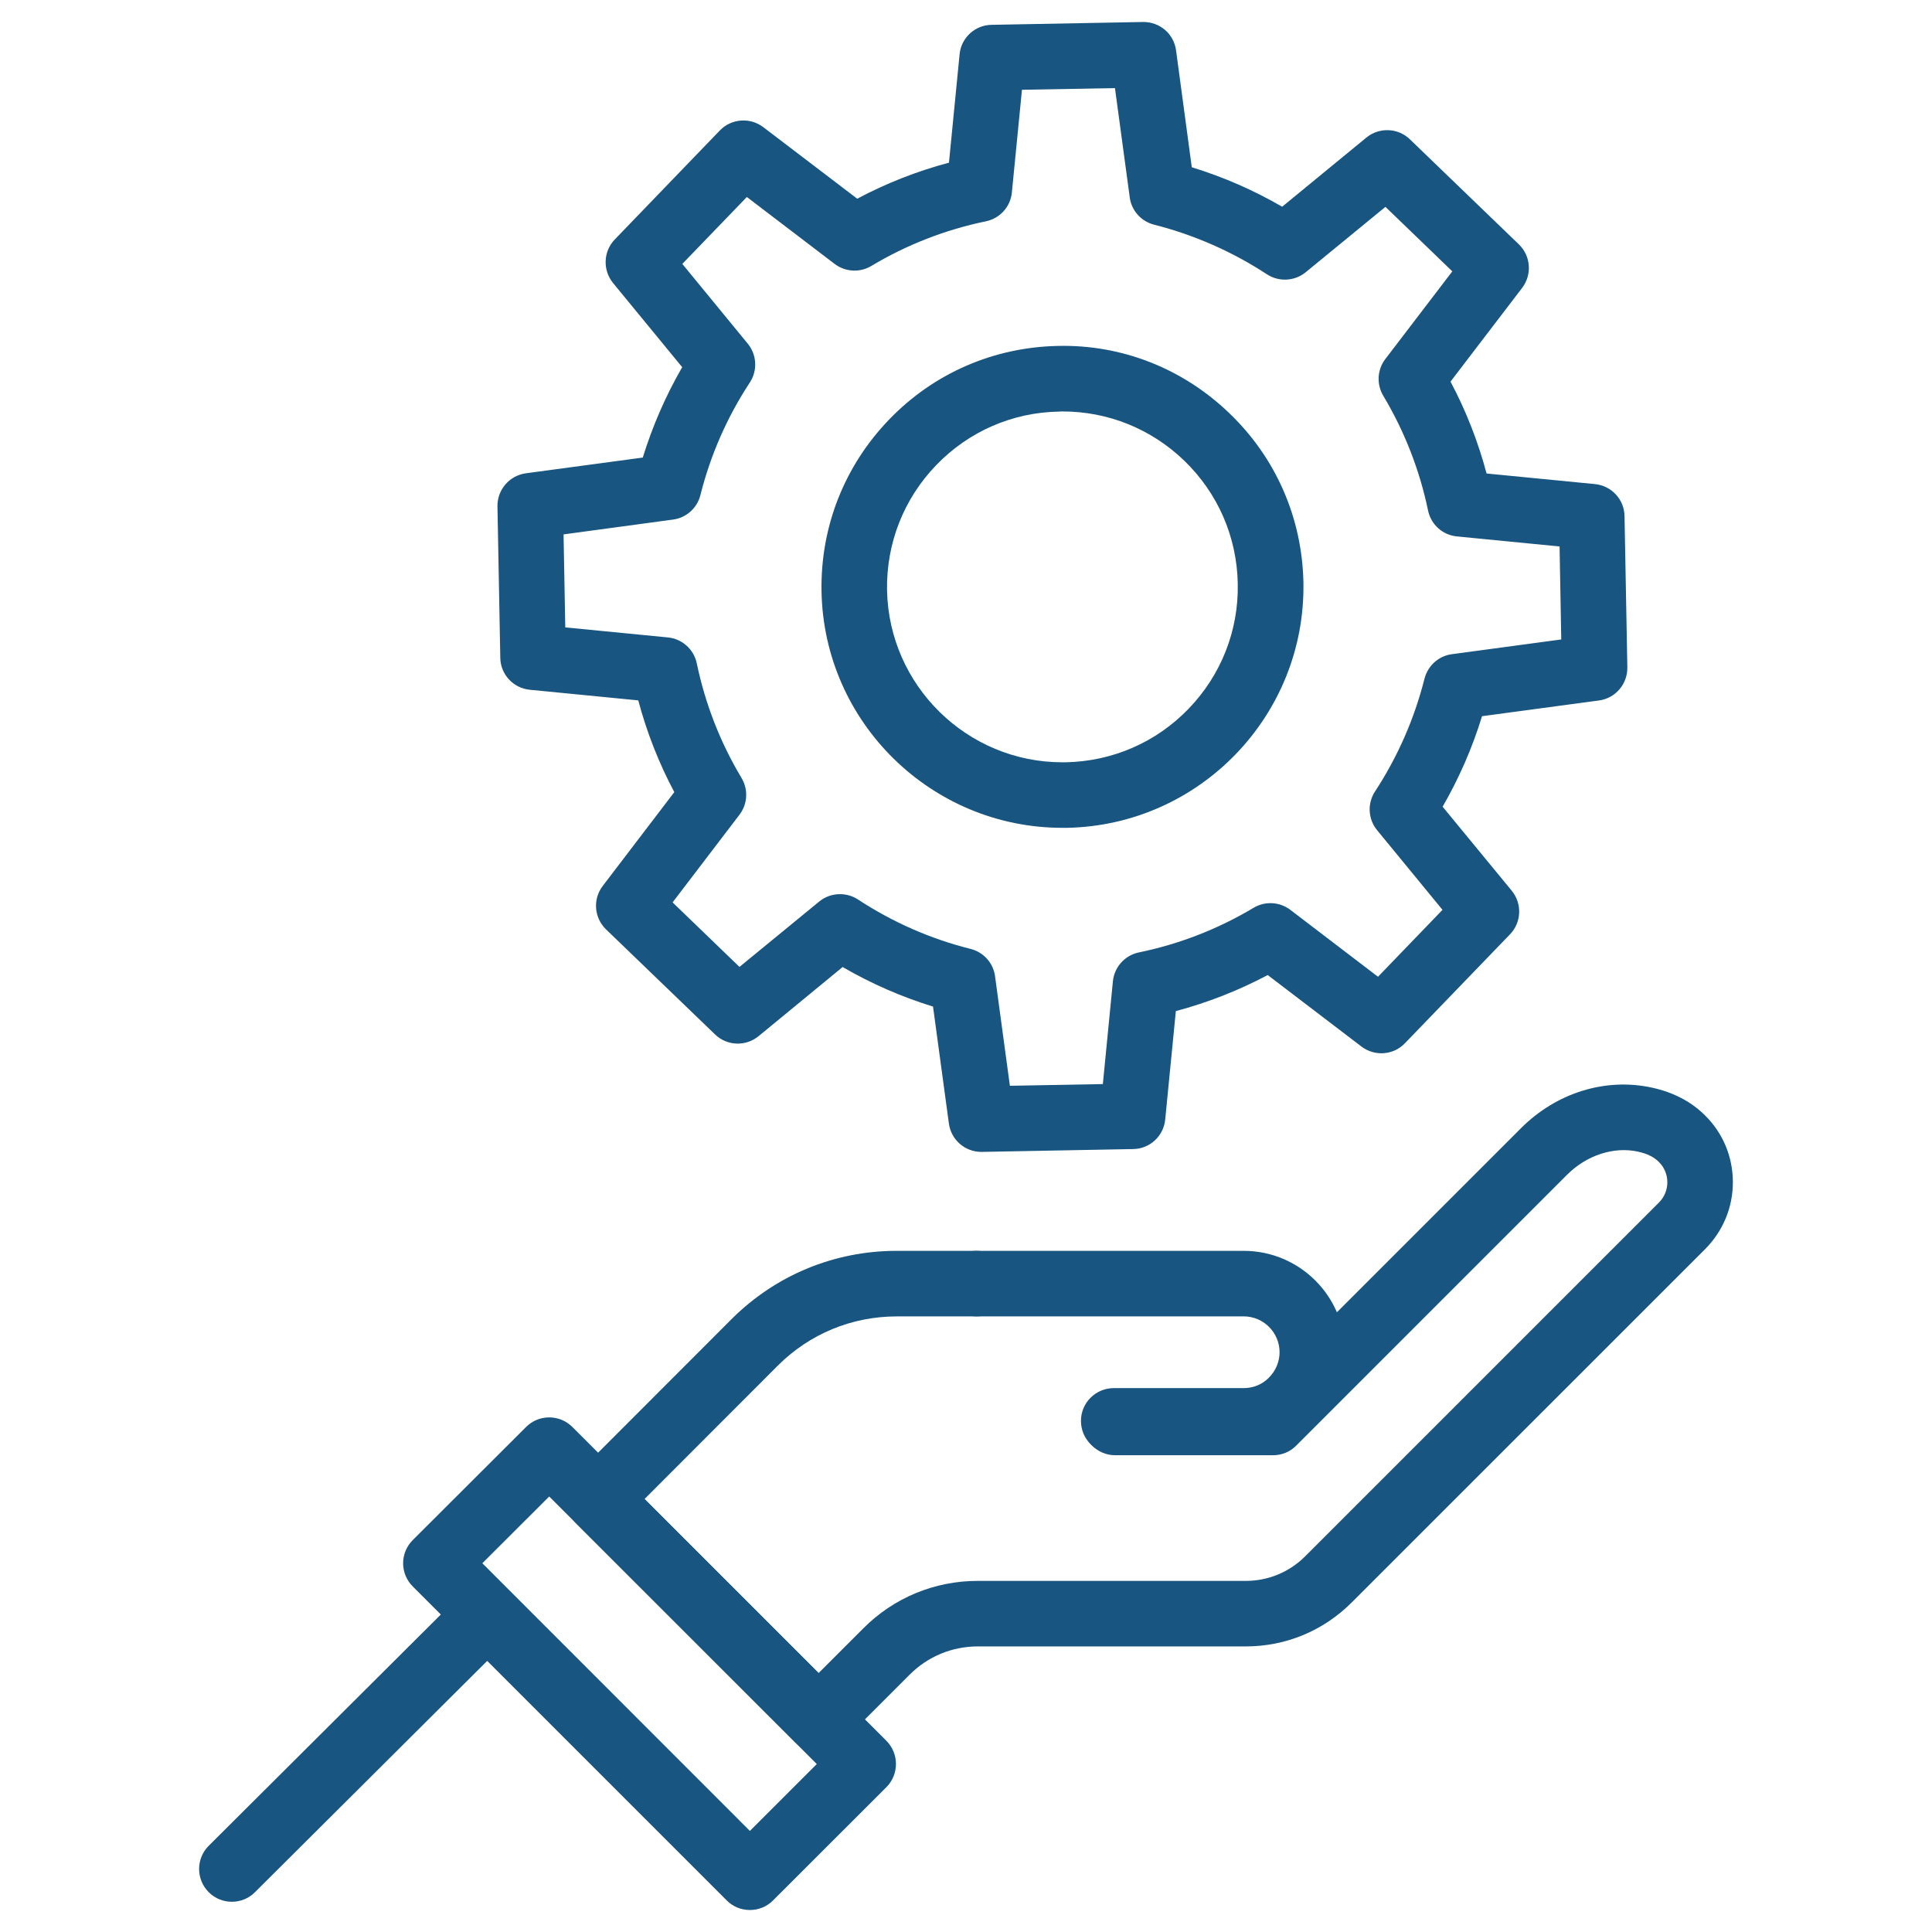 <svg width="60" height="60" viewBox="0 0 60 60" fill="none" xmlns="http://www.w3.org/2000/svg">
<rect width="60" height="60" fill="white"/>
<path d="M38.623 45.148H34.591C34.026 45.148 33.57 44.692 33.57 44.127C33.57 43.565 34.026 43.109 34.591 43.109H38.623C38.921 43.109 39.198 42.997 39.405 42.786C39.619 42.572 39.738 42.292 39.738 41.997C39.738 41.379 39.237 40.881 38.623 40.881H30.324C29.763 40.881 29.306 40.425 29.306 39.863C29.306 39.298 29.763 38.846 30.324 38.846H38.623C40.36 38.846 41.774 40.256 41.774 41.997C41.774 42.836 41.444 43.629 40.847 44.222C40.265 44.815 39.472 45.148 38.623 45.148Z" fill="#185580"/>
<path d="M25.422 54.416C25.162 54.416 24.899 54.317 24.703 54.117L17.857 47.275C17.46 46.875 17.46 46.233 17.857 45.833L22.713 40.973C24.085 39.601 25.91 38.846 27.85 38.846H30.324C30.885 38.846 31.342 39.299 31.342 39.864C31.342 40.425 30.885 40.882 30.324 40.882H27.85C26.453 40.882 25.141 41.425 24.155 42.411L20.018 46.552L25.422 51.959L26.811 50.57C27.759 49.619 29.022 49.096 30.366 49.096H38.689C39.388 49.096 40.044 48.822 40.535 48.331L51.511 37.355C51.687 37.183 51.781 36.955 51.781 36.716C51.781 36.478 51.687 36.253 51.518 36.085C51.36 35.927 51.153 35.829 50.869 35.765C50.114 35.6 49.272 35.878 48.669 36.481L40.254 44.896C40.065 45.089 39.805 45.194 39.535 45.194H34.636C34.075 45.194 33.619 44.738 33.619 44.176C33.619 43.615 34.075 43.159 34.636 43.159H39.114L47.23 35.043C48.332 33.937 49.851 33.464 51.297 33.776C51.964 33.92 52.522 34.211 52.95 34.639C53.508 35.187 53.816 35.927 53.816 36.716C53.816 37.499 53.508 38.236 52.953 38.794L41.974 49.77C41.096 50.647 39.931 51.131 38.689 51.131H30.366C29.566 51.131 28.815 51.443 28.25 52.008L26.141 54.117C25.941 54.317 25.682 54.416 25.422 54.416Z" fill="#185580"/>
<path d="M7.2 59.061C6.94 59.061 6.681 58.963 6.481 58.763C6.084 58.363 6.084 57.717 6.484 57.321L14.337 49.496C14.737 49.099 15.383 49.103 15.779 49.499C16.176 49.899 16.172 50.541 15.776 50.938L7.919 58.763C7.723 58.963 7.46 59.061 7.2 59.061Z" fill="#185580"/>
<path d="M32.998 12.778C32.962 12.778 32.927 12.778 32.896 12.782C31.439 12.806 30.085 13.399 29.075 14.445C28.064 15.494 27.524 16.873 27.548 18.326C27.604 21.294 30.036 23.674 32.994 23.674C33.026 23.674 33.061 23.674 33.092 23.674C34.548 23.645 35.907 23.056 36.917 22.007C37.924 20.961 38.468 19.582 38.44 18.13C38.415 16.673 37.822 15.315 36.777 14.305C35.752 13.319 34.415 12.778 32.998 12.778ZM32.994 25.709C28.931 25.709 25.587 22.442 25.513 18.364C25.478 16.364 26.222 14.473 27.608 13.034C28.994 11.592 30.861 10.782 32.857 10.743C34.854 10.697 36.749 11.452 38.187 12.841C39.63 14.227 40.44 16.094 40.479 18.091C40.552 22.217 37.258 25.632 33.131 25.709C33.085 25.709 33.04 25.709 32.994 25.709ZM26.085 27.769C26.278 27.769 26.471 27.821 26.643 27.933C27.72 28.639 28.896 29.158 30.145 29.47C30.548 29.572 30.85 29.909 30.903 30.323L31.363 33.72L34.25 33.667L34.562 30.477C34.605 30.035 34.931 29.67 35.366 29.579C36.626 29.32 37.826 28.853 38.931 28.193C39.289 27.979 39.738 28.004 40.072 28.256L42.795 30.334L44.798 28.256L42.767 25.782C42.486 25.439 42.458 24.951 42.703 24.579C43.405 23.505 43.924 22.326 44.24 21.073C44.346 20.67 44.682 20.368 45.093 20.316L48.486 19.859L48.434 16.971L45.247 16.659C44.802 16.617 44.44 16.291 44.349 15.852C44.089 14.603 43.623 13.403 42.959 12.291C42.745 11.933 42.77 11.48 43.023 11.15L45.103 8.427L43.026 6.424L40.549 8.455C40.205 8.736 39.717 8.761 39.345 8.518C38.275 7.817 37.096 7.297 35.843 6.978C35.44 6.876 35.138 6.539 35.085 6.129L34.626 2.736L31.738 2.788L31.425 5.974C31.383 6.42 31.057 6.781 30.619 6.873C29.362 7.132 28.162 7.599 27.06 8.259C26.703 8.473 26.253 8.448 25.92 8.196L23.194 6.118L21.19 8.196L23.222 10.673C23.506 11.017 23.53 11.505 23.288 11.877C22.579 12.954 22.064 14.133 21.751 15.378C21.65 15.782 21.309 16.084 20.899 16.136L17.502 16.596L17.555 19.484L20.741 19.796C21.183 19.838 21.548 20.165 21.639 20.6C21.902 21.863 22.369 23.059 23.029 24.161C23.243 24.519 23.218 24.972 22.965 25.302L20.888 28.025L22.965 30.028L25.439 28C25.625 27.846 25.853 27.769 26.085 27.769ZM30.475 35.773C29.966 35.773 29.534 35.394 29.468 34.888L28.976 31.26C27.997 30.958 27.057 30.548 26.169 30.032L23.558 32.179C23.158 32.506 22.576 32.485 22.204 32.123L18.821 28.863C18.449 28.502 18.404 27.923 18.72 27.512L20.941 24.6C20.46 23.695 20.085 22.74 19.822 21.751L16.453 21.421C15.941 21.372 15.544 20.944 15.537 20.428L15.449 15.726C15.442 15.207 15.821 14.768 16.334 14.698L19.962 14.21C20.264 13.231 20.674 12.291 21.186 11.403L19.039 8.789C18.713 8.389 18.734 7.806 19.095 7.434L22.355 4.052C22.713 3.68 23.295 3.637 23.706 3.95L26.622 6.171C27.527 5.69 28.482 5.315 29.471 5.052L29.801 1.686C29.85 1.174 30.278 0.778 30.794 0.771L35.496 0.683C36.022 0.676 36.457 1.055 36.524 1.567L37.012 5.195C37.998 5.497 38.935 5.908 39.819 6.42L42.433 4.273C42.833 3.946 43.416 3.967 43.788 4.329L47.17 7.589C47.542 7.95 47.584 8.529 47.272 8.94L45.047 11.852C45.532 12.764 45.904 13.719 46.167 14.705L49.532 15.034C50.048 15.084 50.444 15.512 50.451 16.028L50.539 20.726C50.546 21.245 50.167 21.688 49.655 21.754L46.026 22.242C45.725 23.224 45.314 24.165 44.802 25.053L46.949 27.663C47.276 28.063 47.254 28.646 46.893 29.018L43.63 32.4C43.272 32.772 42.693 32.814 42.282 32.502L39.37 30.281C38.461 30.762 37.507 31.137 36.517 31.4L36.187 34.765C36.138 35.281 35.71 35.678 35.191 35.685L30.492 35.773C30.492 35.773 30.482 35.773 30.475 35.773Z" fill="#185580"/>
<path d="M14.979 48.548L23.288 56.861L25.366 54.784L17.056 46.475L14.979 48.548ZM23.288 59.317C23.018 59.317 22.759 59.212 22.569 59.019L12.818 49.268C12.628 49.078 12.519 48.819 12.519 48.548C12.519 48.278 12.628 48.019 12.818 47.829L16.337 44.317C16.73 43.92 17.376 43.92 17.772 44.313L27.527 54.061C27.924 54.461 27.924 55.103 27.527 55.503L24.008 59.019C23.818 59.212 23.559 59.317 23.288 59.317Z" fill="#185580"/>
</svg>
